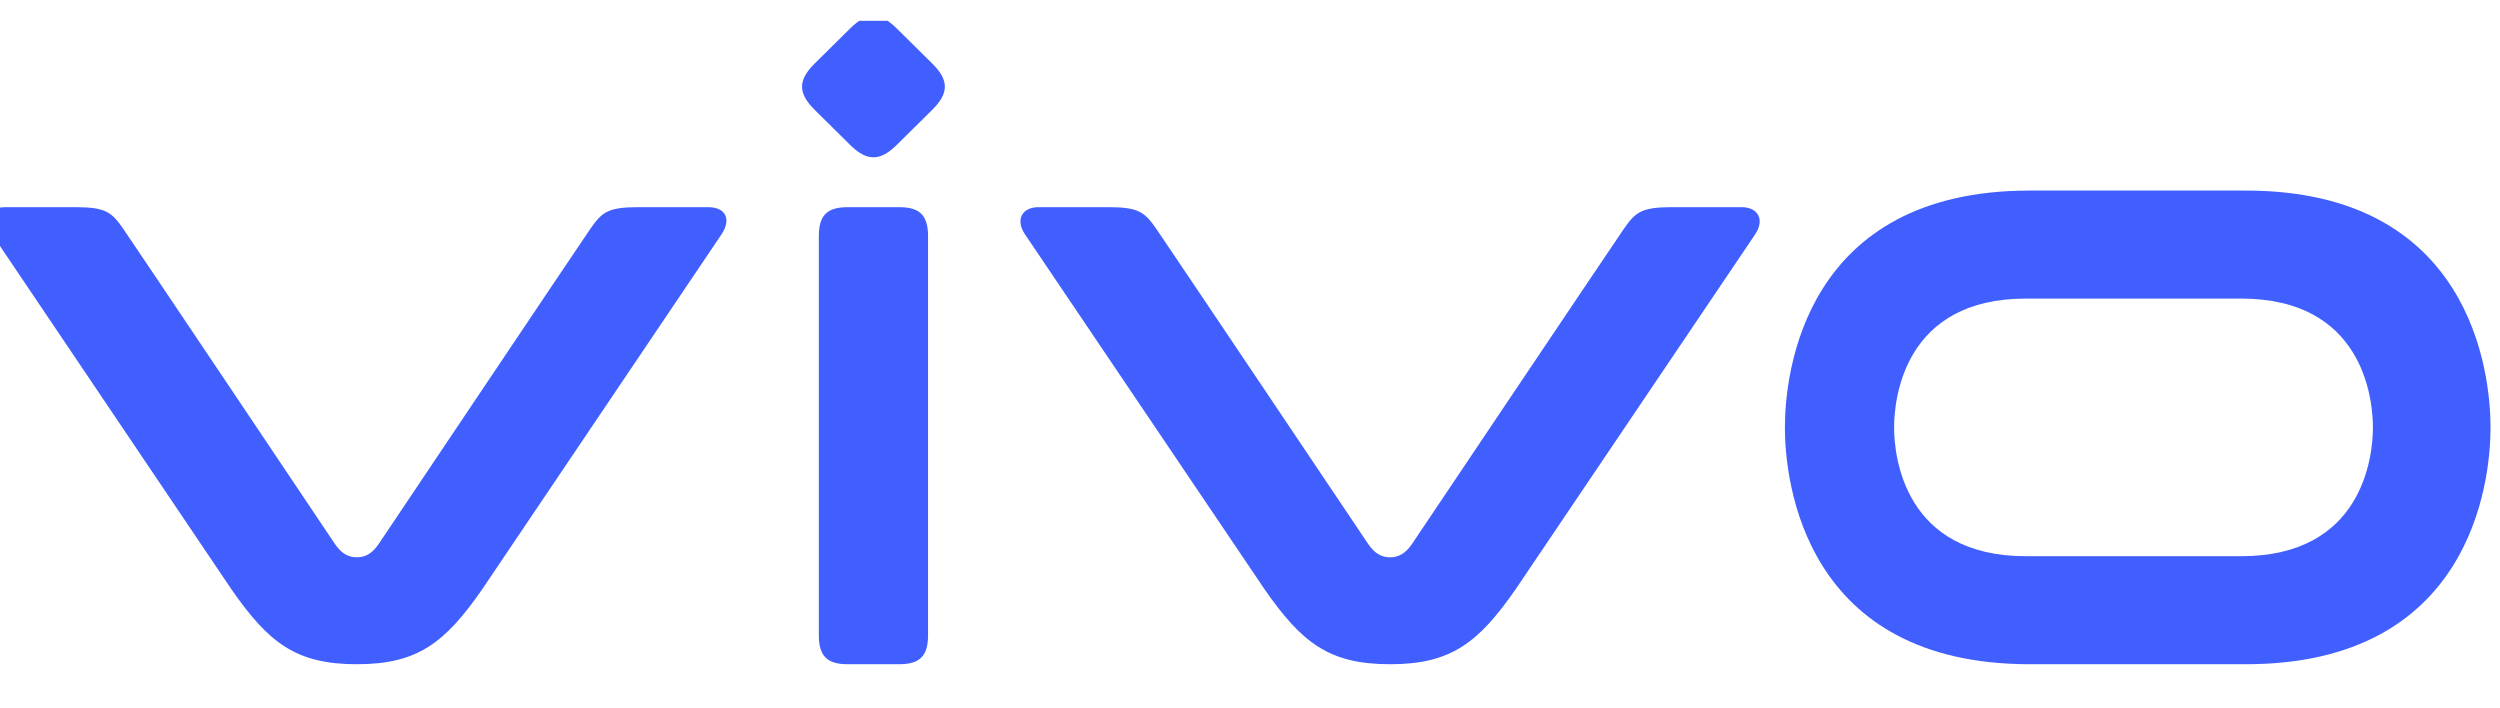 <svg width="120" height="34" viewBox="0 0 120 34" fill="none" xmlns="http://www.w3.org/2000/svg">
<g clip-path="url(#clip0_2752_3589)">
<g clip-path="url(#clip1_2752_3589)">
<path d="M107.575 26.698H97.242C91.433 26.698 90.917 21.962 90.917 20.515C90.917 19.068 91.433 14.332 97.242 14.332H107.575C113.384 14.332 113.9 19.068 113.9 20.515C113.9 21.962 113.384 26.698 107.575 26.698ZM107.8 9.147H97.421C86.634 9.147 85.675 17.855 85.675 20.515C85.675 23.176 86.634 31.883 97.421 31.883H107.8C118.587 31.883 119.546 23.176 119.546 20.515C119.546 17.855 118.587 9.147 107.8 9.147Z" fill="#415FFF"/>
<path d="M83.6 9.944H80.236C78.794 9.944 78.498 10.184 77.942 10.989C77.385 11.794 67.761 26.132 67.761 26.132C67.454 26.572 67.128 26.751 66.723 26.751C66.318 26.751 65.993 26.572 65.686 26.132C65.686 26.132 56.061 11.794 55.505 10.989C54.949 10.184 54.653 9.944 53.212 9.944H49.846C49.072 9.944 48.717 10.535 49.205 11.257L60.7 28.288C62.483 30.849 63.792 31.883 66.723 31.883C69.655 31.883 70.964 30.849 72.748 28.288L84.242 11.257C84.729 10.535 84.376 9.944 83.6 9.944ZM39.304 11.335C39.304 10.339 39.697 9.944 40.69 9.944H43.161C44.153 9.944 44.546 10.339 44.546 11.335V30.492C44.546 31.488 44.153 31.883 43.161 31.883H40.69C39.698 31.883 39.304 31.488 39.304 30.492V11.335ZM39.098 5.265C38.298 4.474 38.298 3.847 39.098 3.056L40.808 1.364C41.608 0.572 42.242 0.572 43.042 1.364L44.753 3.055C45.553 3.847 45.553 4.474 44.753 5.266L43.042 6.958C42.242 7.749 41.608 7.749 40.808 6.958L39.098 5.266V5.265ZM33.986 9.944H30.624C29.185 9.944 28.888 10.184 28.333 10.989C27.778 11.794 18.163 26.131 18.163 26.131C17.857 26.572 17.531 26.75 17.127 26.75C16.721 26.75 16.396 26.572 16.09 26.131C16.09 26.131 6.475 11.793 5.92 10.989C5.366 10.184 5.069 9.944 3.629 9.944H0.268C-0.596 9.944 -0.86 10.535 -0.373 11.257C0.113 11.979 11.109 28.288 11.109 28.288C12.891 30.849 14.199 31.883 17.127 31.883C20.054 31.883 21.363 30.849 23.144 28.288L34.627 11.257C35.113 10.535 34.849 9.944 33.986 9.944Z" fill="#415FFF"/>
</g>
</g>
<defs>
<clipPath id="clip0_2752_3589">
<rect width="120" height="34" fill="white"/>
</clipPath>
<clipPath id="clip1_2752_3589">
<rect width="120.161" height="31.113" fill="white" transform="translate(0 1)"/>
</clipPath>
</defs>
</svg>
